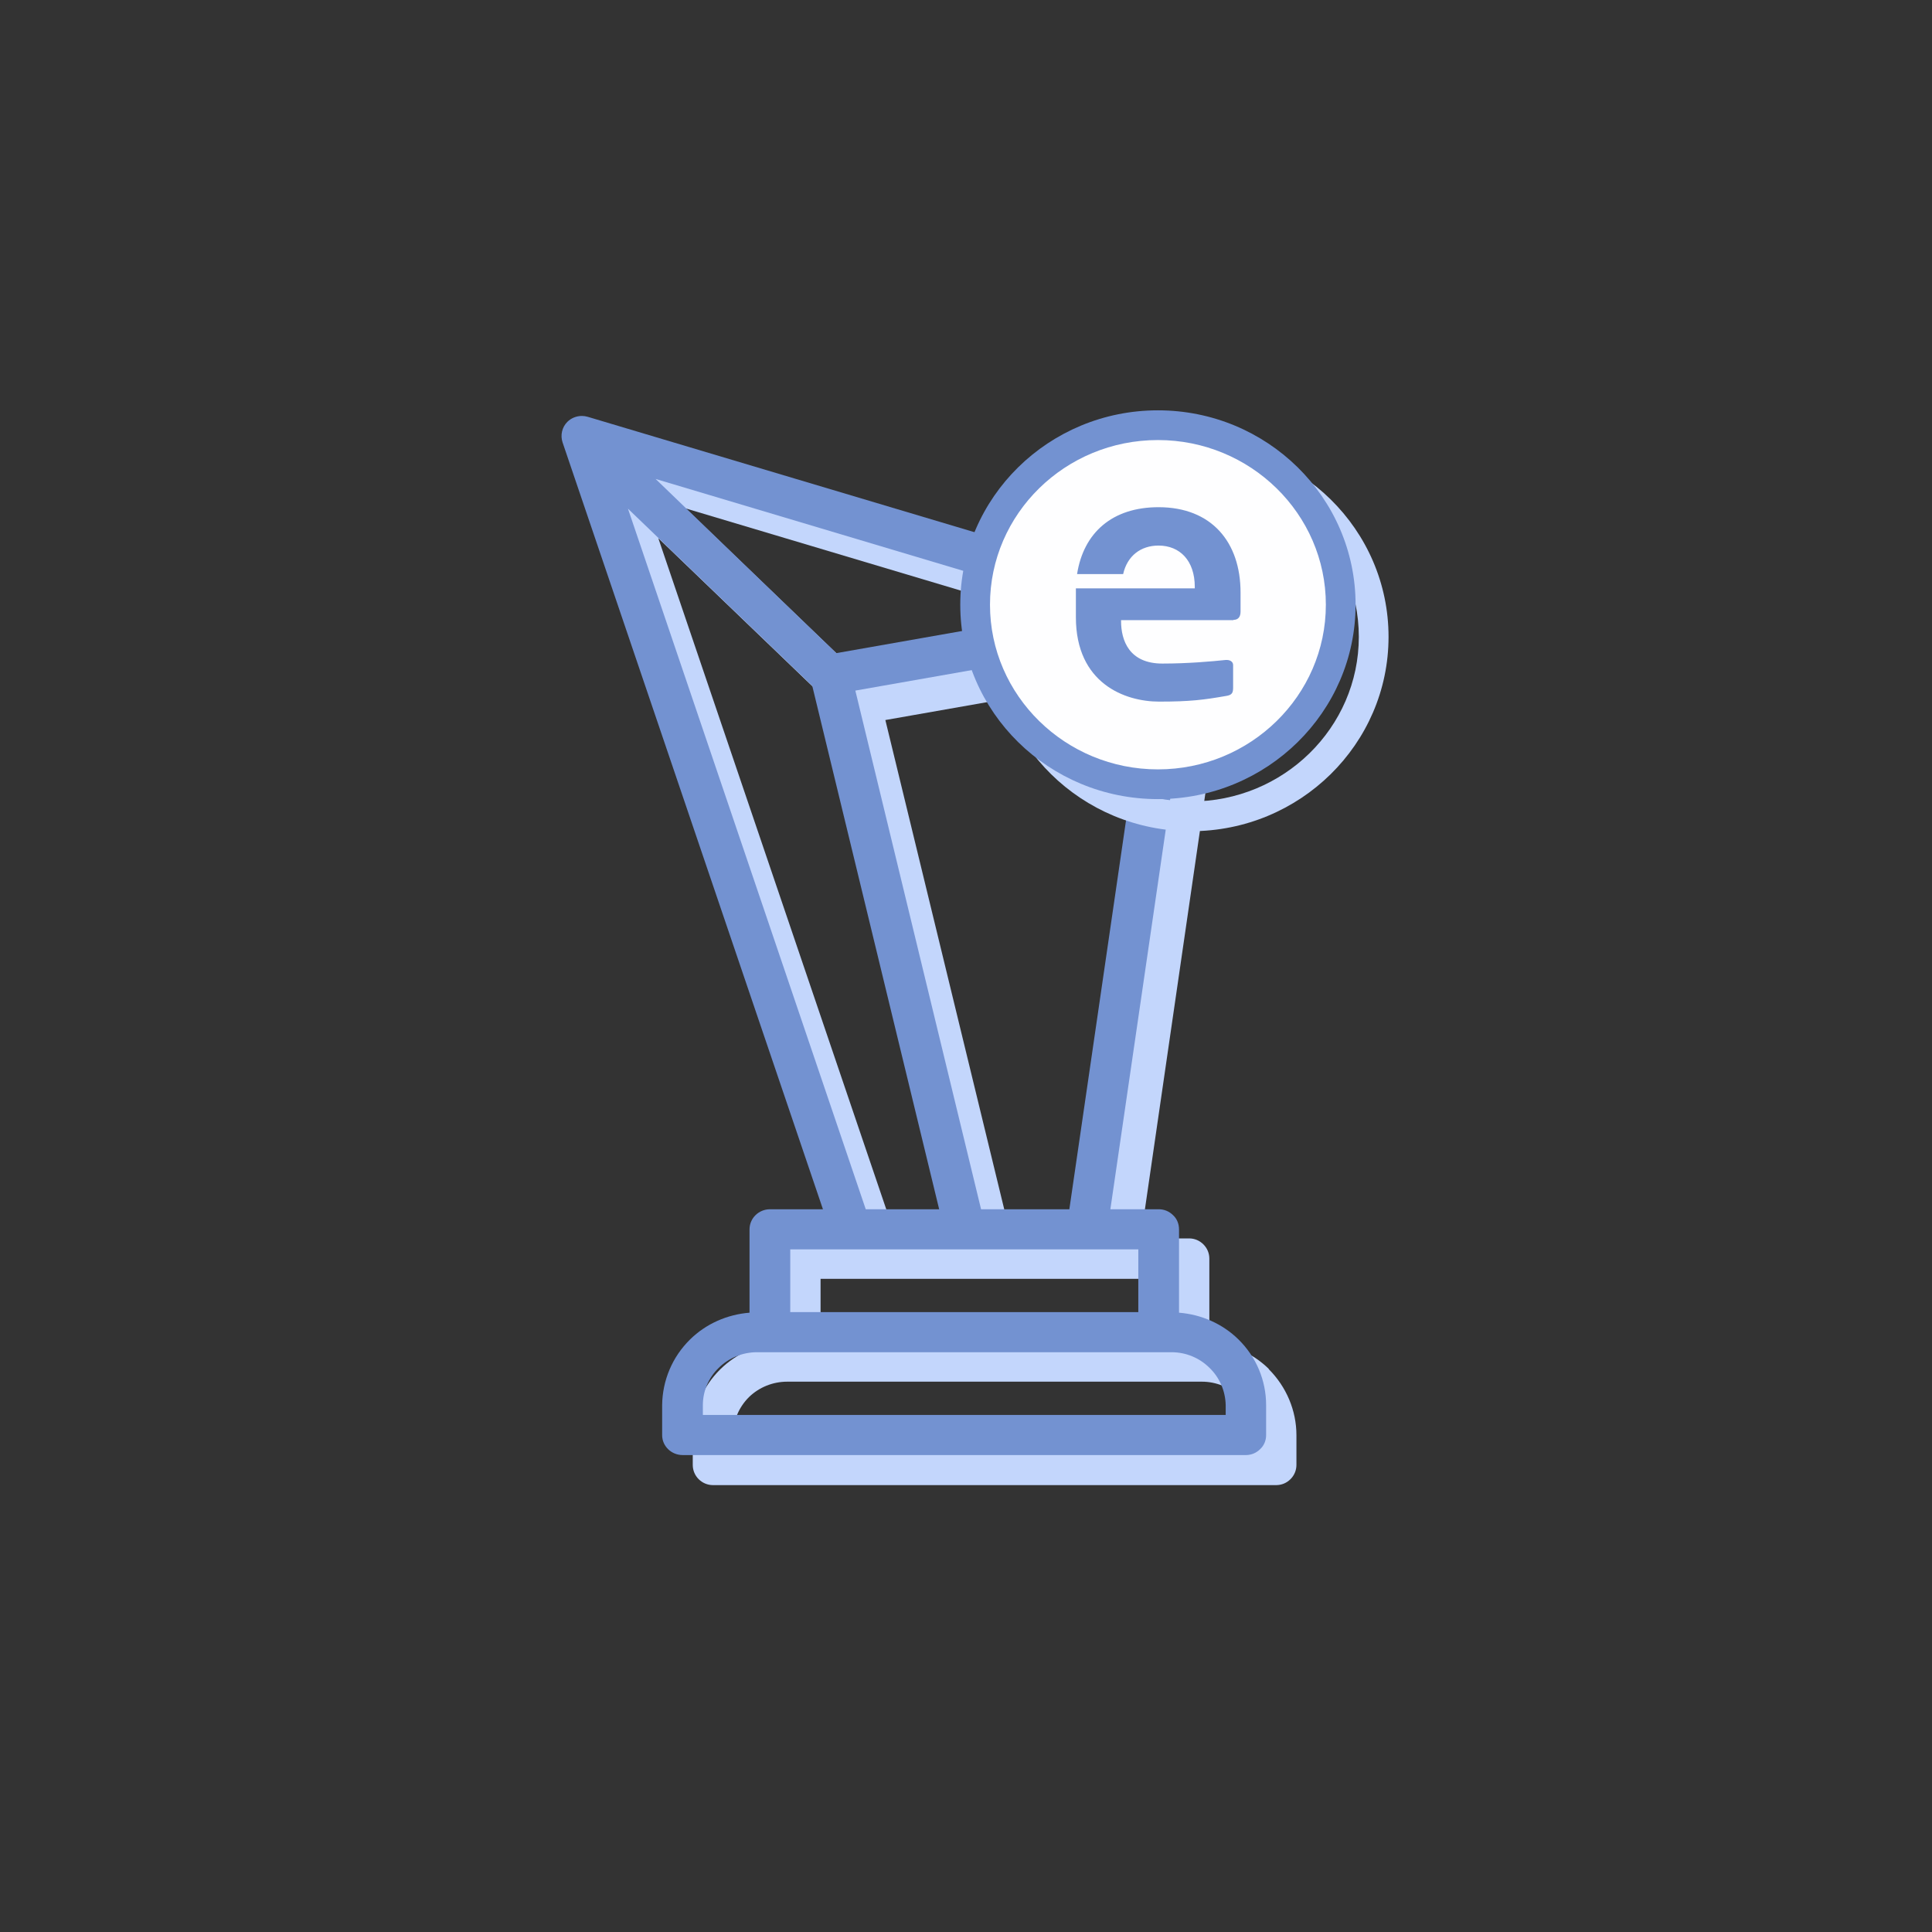 <svg width="65" height="65" viewBox="0 0 65 65" fill="none" xmlns="http://www.w3.org/2000/svg">
<rect x="0" y="0" width="65" height="65" fill="#333333" stroke="none"/>
<path d="M42.687 46.055C42.147 45.525 41.437 45.215 40.687 45.155V42.345C40.687 42.165 40.617 41.995 40.487 41.865C40.357 41.735 40.187 41.665 40.007 41.665H38.377L41.277 21.715C41.327 21.385 41.117 21.065 40.797 20.975L20.797 15.015C20.557 14.945 20.287 15.015 20.107 15.185L20.227 15.305H20.237L20.107 15.185C19.927 15.365 19.867 15.635 19.947 15.875L20.087 15.825H20.117L19.947 15.875L28.697 41.675H26.917C26.537 41.675 26.237 41.975 26.237 42.355V45.165C25.487 45.225 24.777 45.535 24.237 46.065C23.637 46.655 23.307 47.445 23.307 48.285H23.487H23.307V49.285C23.307 49.665 23.617 49.965 23.987 49.965H42.937C43.117 49.965 43.287 49.895 43.417 49.765C43.547 49.635 43.617 49.465 43.617 49.285V48.285C43.617 47.455 43.277 46.655 42.687 46.065V46.055ZM36.997 41.675H34.027L29.787 24.225L39.787 22.465L36.987 41.675H36.997ZM28.357 24.075L32.627 41.685H30.157L22.147 18.105L28.347 24.065L28.357 24.075ZM29.167 22.965L23.067 17.105L37.667 21.465L29.147 22.965H29.167ZM39.317 45.135H27.607V43.025H39.317V45.135ZM25.197 47.005C25.537 46.675 25.997 46.485 26.487 46.485H40.437C40.917 46.485 41.377 46.675 41.727 47.005C42.067 47.335 42.257 47.795 42.257 48.265V48.595H24.667V48.265C24.667 47.795 24.857 47.345 25.197 47.005V47.005ZM41.847 46.875L41.817 46.905L41.847 46.875ZM26.487 46.325V46.295V46.325ZM40.747 21.155V21.125V21.155Z" fill="#C3D6FC"/>
<path d="M41.667 45.064C41.127 44.534 40.417 44.224 39.667 44.164V41.364C39.667 41.174 39.597 41.004 39.467 40.884C39.337 40.754 39.167 40.684 38.987 40.684H37.357L40.267 20.734C40.267 20.734 40.277 20.664 40.277 20.634C40.277 20.344 40.077 20.074 39.787 19.994L19.777 14.024C19.707 14.004 19.647 13.994 19.577 13.994C19.397 13.994 19.217 14.064 19.087 14.194C18.907 14.374 18.847 14.644 18.927 14.884L27.687 40.684H25.907C25.527 40.684 25.217 40.984 25.217 41.364V44.164C24.467 44.224 23.757 44.534 23.217 45.064C22.617 45.654 22.287 46.444 22.277 47.274V48.284C22.277 48.654 22.587 48.954 22.967 48.954H41.917C42.097 48.954 42.267 48.884 42.397 48.754C42.527 48.634 42.597 48.464 42.597 48.284V47.274C42.597 46.444 42.267 45.654 41.667 45.064V45.064ZM39.757 20.094L39.737 20.164H39.727L39.757 20.094ZM35.977 40.684H33.007L28.777 23.234L38.777 21.474L35.977 40.684V40.684ZM36.657 20.474L28.137 21.974L22.057 16.114L36.657 20.474V20.474ZM21.127 17.114L27.327 23.074L31.597 40.684H29.127L21.127 17.114ZM26.587 42.034H38.297V44.144H26.587V42.034ZM41.237 47.604H23.647V47.274C23.647 46.804 23.837 46.354 24.177 46.024C24.517 45.684 24.987 45.494 25.467 45.494H39.417C39.897 45.494 40.357 45.684 40.697 46.024C41.037 46.354 41.227 46.804 41.237 47.274V47.604Z" fill="#7392D1"/>
<path d="M40.066 27.965C36.396 27.965 33.416 25.035 33.416 21.425C33.416 17.815 36.396 14.885 40.066 14.885C43.736 14.885 46.716 17.815 46.716 21.425C46.716 25.035 43.736 27.965 40.066 27.965ZM40.066 15.885C36.946 15.885 34.416 18.365 34.416 21.425C34.416 24.485 36.956 26.965 40.066 26.965C43.176 26.965 45.716 24.485 45.716 21.425C45.716 18.365 43.176 15.885 40.066 15.885Z" fill="#C3D6FC"/>
<path d="M38.957 26.385C42.367 26.385 45.107 23.675 45.107 20.345C45.107 17.015 42.367 14.305 38.957 14.305C35.547 14.305 32.807 17.015 32.807 20.345C32.807 23.675 35.557 26.385 38.957 26.385Z" fill="#FEFEFF"/>
<path d="M38.957 26.885C35.287 26.885 32.307 23.955 32.307 20.345C32.307 16.735 35.287 13.805 38.957 13.805C42.627 13.805 45.607 16.735 45.607 20.345C45.607 23.955 42.627 26.885 38.957 26.885V26.885ZM38.957 14.805C35.837 14.805 33.307 17.285 33.307 20.345C33.307 23.405 35.847 25.885 38.957 25.885C42.067 25.885 44.607 23.405 44.607 20.345C44.607 17.285 42.067 14.805 38.957 14.805V14.805Z" fill="#7392D1"/>
<path d="M41.497 20.855C41.667 20.855 41.737 20.744 41.737 20.575V19.934C41.737 18.244 40.767 17.064 38.977 17.064C37.427 17.064 36.457 17.915 36.237 19.314H37.787C37.927 18.695 38.387 18.355 38.977 18.355C39.697 18.355 40.197 18.864 40.197 19.744V19.794H36.197C36.197 19.794 36.197 19.884 36.197 19.934V20.765C36.197 22.994 37.847 23.605 38.997 23.605C40.047 23.605 40.507 23.544 41.247 23.415C41.457 23.384 41.487 23.305 41.487 23.125V22.375C41.487 22.265 41.387 22.204 41.277 22.204H41.237C40.747 22.255 39.957 22.325 39.107 22.325C37.987 22.325 37.717 21.544 37.717 20.895V20.864H41.497V20.855Z" fill="#7392D1"/>
</svg>

